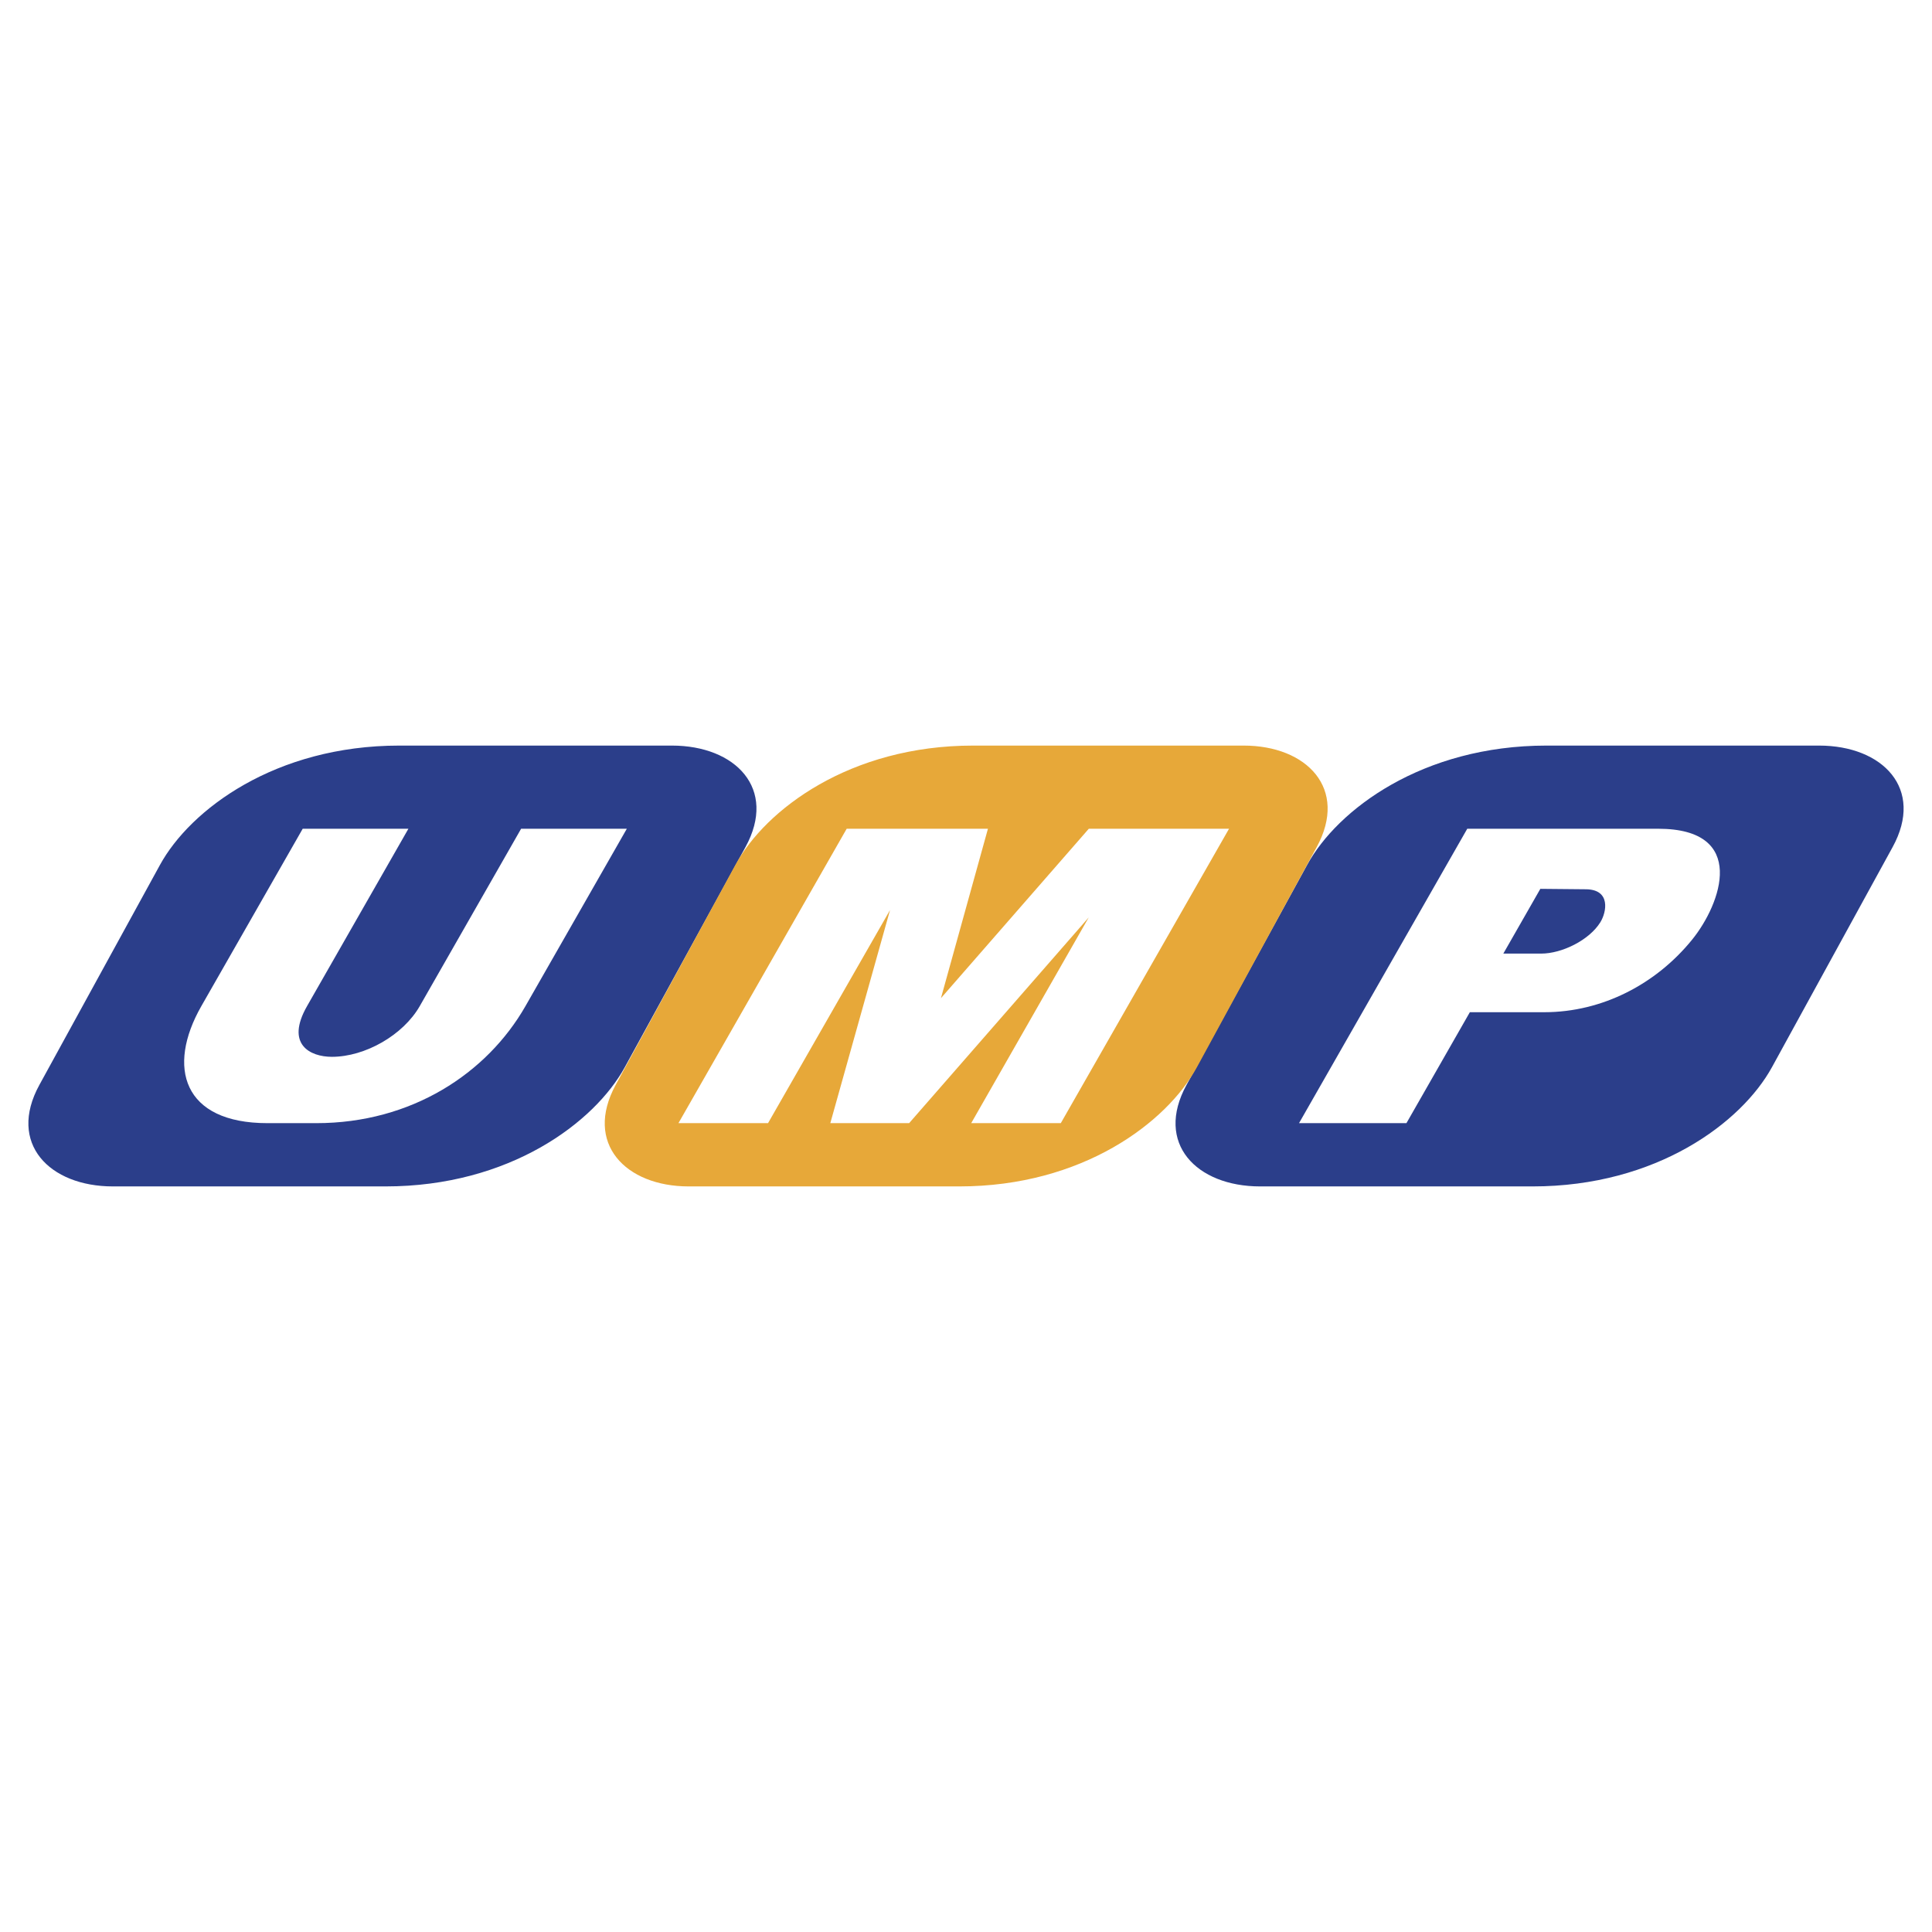 <svg xmlns="http://www.w3.org/2000/svg" width="2500" height="2500" viewBox="0 0 192.756 192.756"><g fill-rule="evenodd" clip-rule="evenodd"><path fill="#fff" d="M0 0h192.756v192.756H0V0z"/><path d="M11.266 118.369c-6.34 0-10.536-4.293-7.336-10.129l12.03-21.947c3.025-5.52 11.503-11.906 23.885-11.906h27.192c6.34 0 10.537 4.292 7.337 10.129l-12.03 21.947c-3.026 5.52-11.503 11.906-23.886 11.906H11.266zM125.719 118.369c-6.34 0-10.537-4.293-7.338-10.129l12.031-21.947c3.025-5.52 11.502-11.906 23.885-11.906h27.193c6.34 0 10.535 4.292 7.336 10.129l-12.031 21.947c-3.025 5.52-11.502 11.906-23.885 11.906h-27.191z" fill="#2b3e8a"/><path d="M52.427 100.377l10.111-17.693H51.991L41.88 100.377c-1.65 2.889-5.443 5.062-8.769 5.062-2.174 0-4.657-1.242-2.475-5.062l10.111-17.693H30.201L20.09 100.377c-3.486 6.102-1.844 11.68 6.591 11.68h4.876c9.505 0 17.034-4.967 20.87-11.68zM146.389 82.684l-16.785 29.373h10.717l6.326-11.068h7.418c5.832 0 11.189-2.838 14.752-7.232 2.924-3.603 5.596-11.073-3.383-11.073h-19.045zm7.291 5.996l-3.693 6.461h3.775c2.086 0 4.799-1.35 5.9-3.12.633-1.018 1.066-3.273-1.432-3.298l-4.55-.043z" fill="#fff"/><path d="M68.711 118.369c-6.295 0-10.461-4.293-7.285-10.129L73.37 86.293c3.004-5.52 11.421-11.906 23.715-11.906h26.998c6.295 0 10.463 4.292 7.285 10.129l-11.943 21.947c-3.006 5.52-11.422 11.906-23.717 11.906H68.711z" fill="#e7a839"/><path fill="#fff" d="M76.627 112.057l12.172-21.261-5.959 21.261h7.864l17.919-20.528-11.726 20.528h8.939l16.785-29.373h-13.992L93.878 99.588l4.69-16.904H84.474l-16.785 29.373h8.938z"/></g></svg>